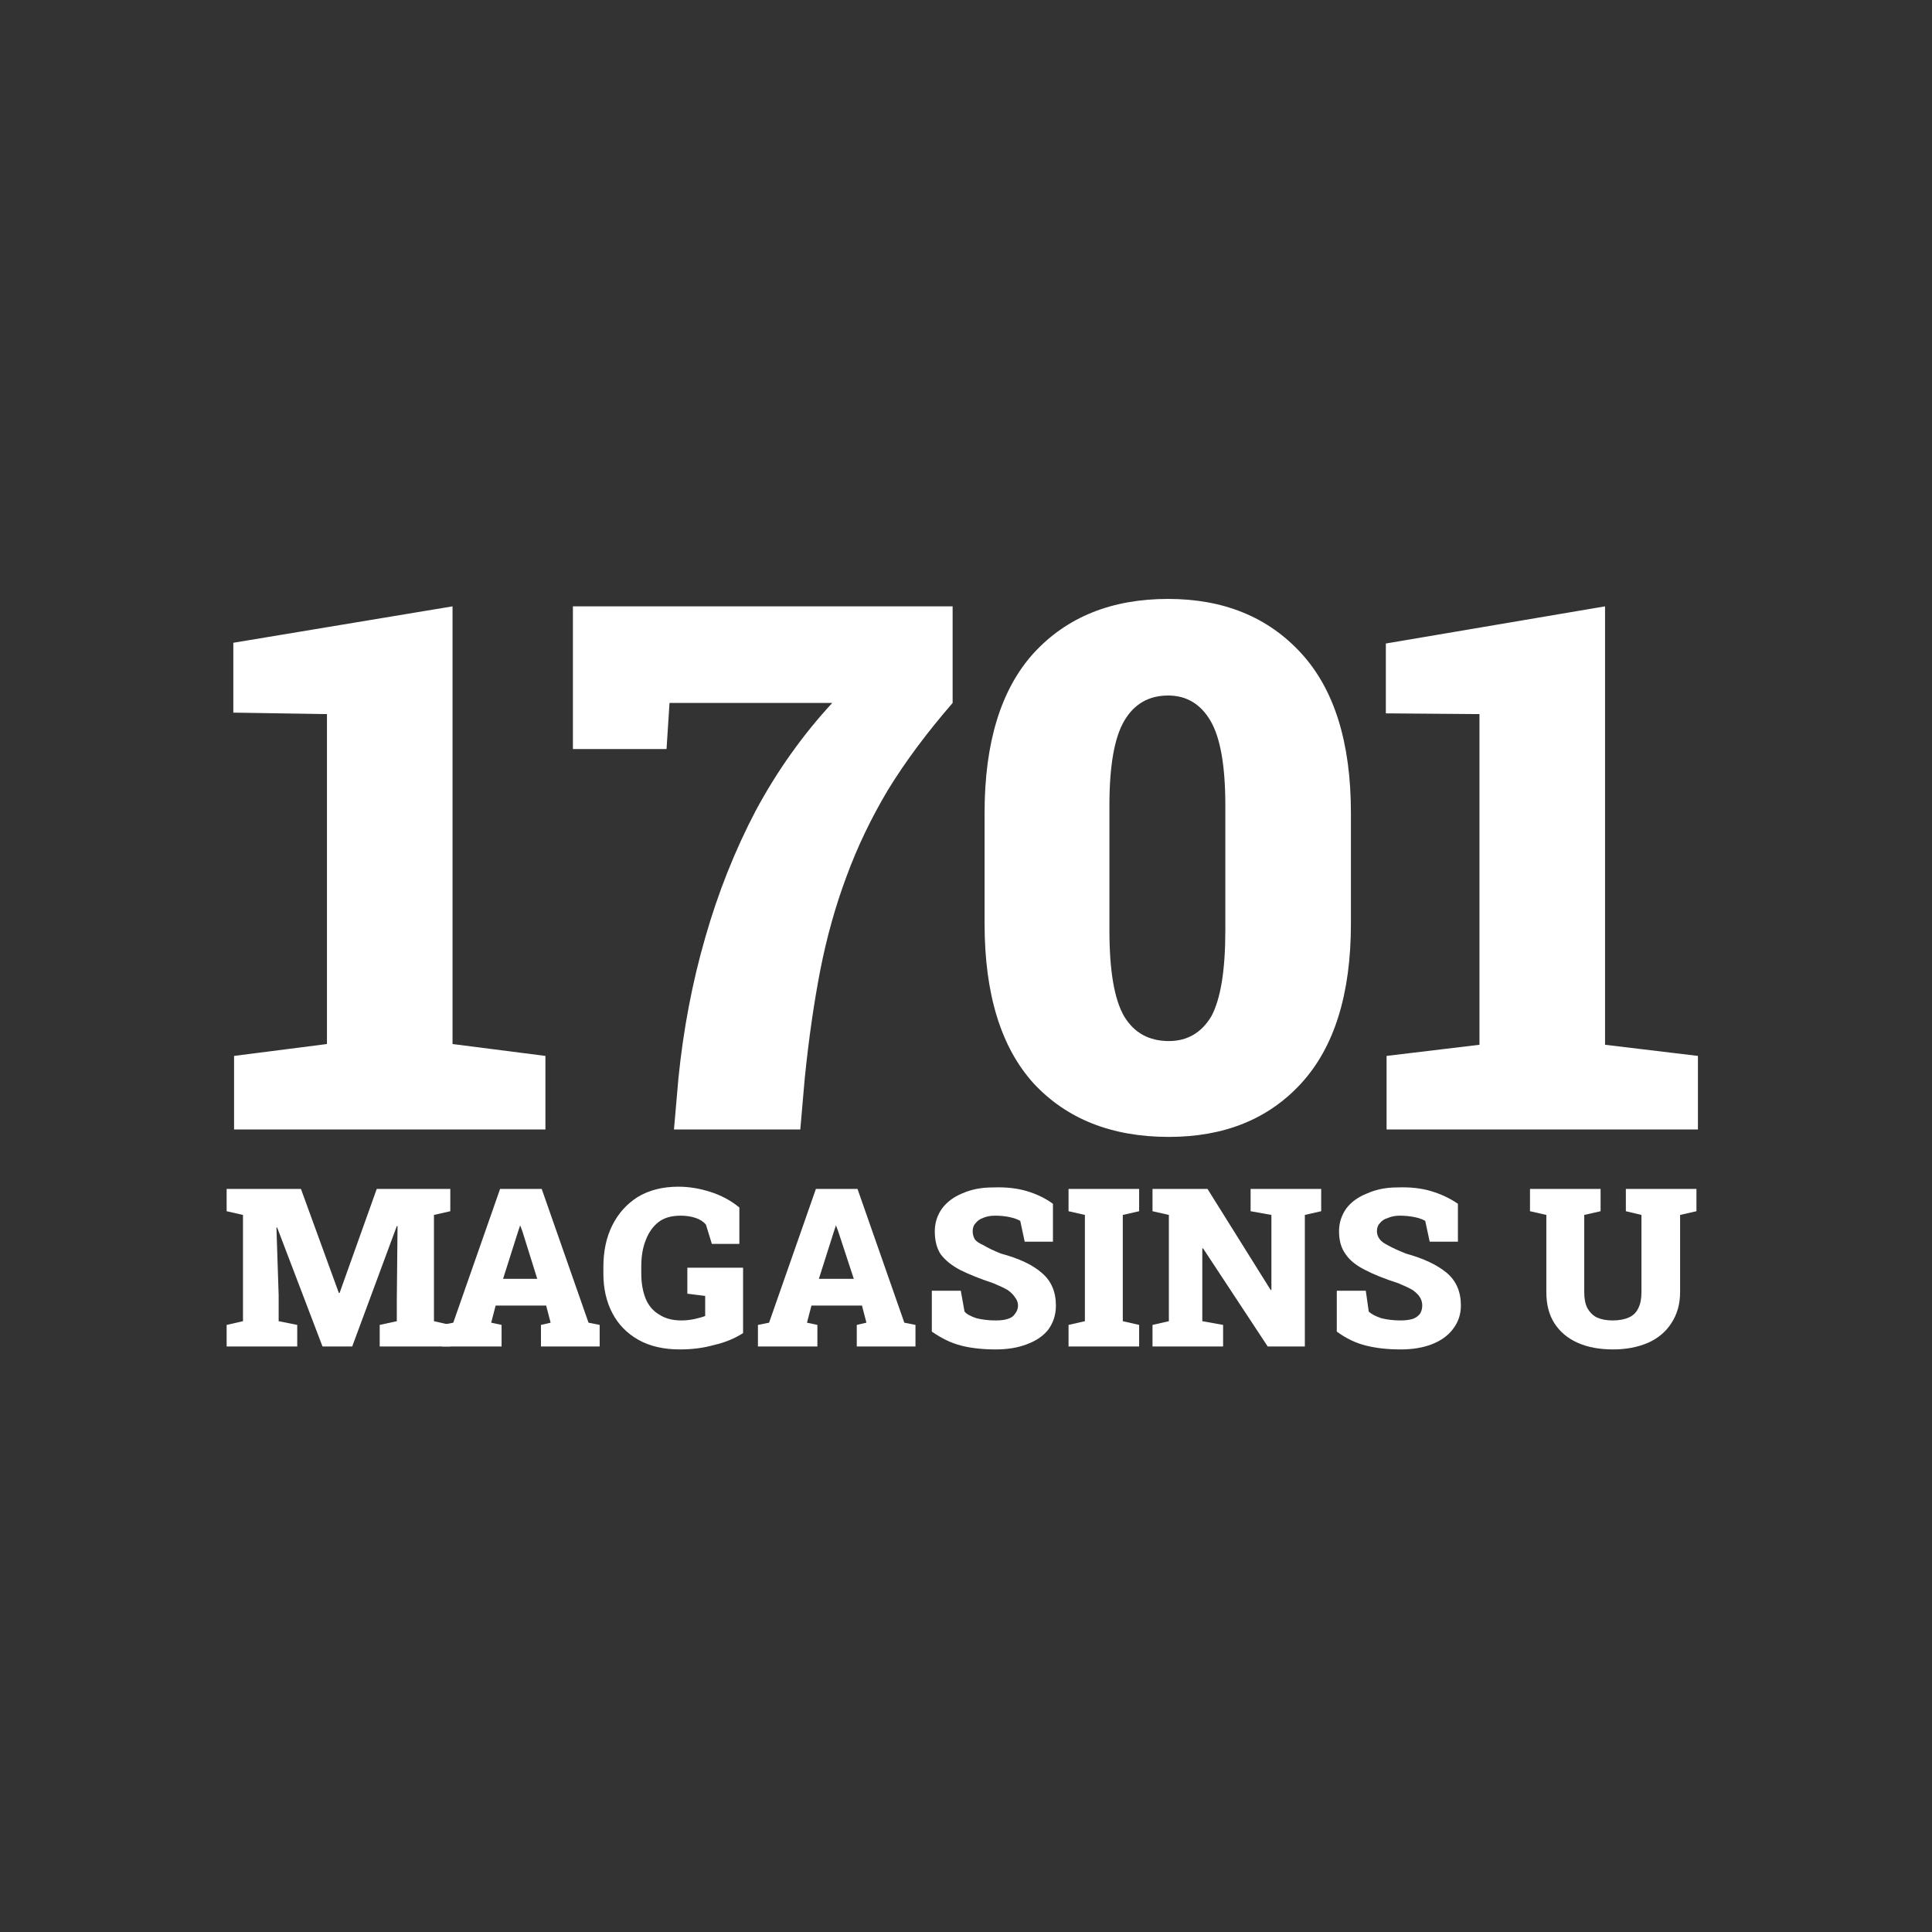 <svg version="1.2" xmlns="http://www.w3.org/2000/svg" viewBox="0 0 260 260" width="260" height="260">
	<rect x="0" y="0" width="260" height="260" fill="#333333" stroke="none"/>
	<title>DATA_02-svg</title>
	<style>
		.s0 { fill: #ffffff } 
	</style>
	<path id="Layer" class="s0" d="m30.5 181.2v-2.9l2.2-0.5v-14.3l-2.2-0.5v-3h10l5.1 14h0.1l5-14h9.9v3l-2.2 0.5v14.3l2.2 0.5v2.9h-9.5v-2.9l2.3-0.5v-2.8l0.1-10h-0.1l-6 16.2h-4l-6.1-16h-0.1l0.3 9.1v3.5l2.5 0.5v2.9z"/>
	<path id="Layer" fill-rule="evenodd" class="s0" d="m59.5 181.2v-2.9l1.5-0.3 6.3-18h5.6l6.3 18 1.5 0.3v2.9h-7.9v-2.9l1.3-0.3-0.6-2.3h-6.8l-0.6 2.3 1.4 0.3v2.9zm8.2-9.1h4.6l-2-6.4-0.3-0.8-0.3 0.9z"/>
	<path id="Layer" class="s0" d="m91.5 181.6q-3.3 0-5.6-1.3-2.3-1.3-3.5-3.6-1.2-2.3-1.2-5.3v-0.9q0-3.2 1.2-5.6 1.2-2.4 3.4-3.8 2.3-1.4 5.5-1.4 2.1 0 4.3 0.7 2.2 0.7 3.9 2.1v4.9h-3.7l-0.8-2.6q-0.5-0.6-1.4-0.9-0.9-0.3-2-0.3-1.8 0-2.9 0.8-1.2 0.9-1.8 2.5-0.6 1.5-0.6 3.5v1q0 1.9 0.6 3.4 0.6 1.4 1.8 2.1 1.2 0.8 3 0.8 0.9 0 1.8-0.2 0.9-0.2 1.4-0.4v-2.7l-2.4-0.3v-3.5h7.5v8.8q-1.7 1.1-3.9 1.6-2.1 0.6-4.6 0.6z"/>
	<path id="Layer" fill-rule="evenodd" class="s0" d="m102 181.2v-2.9l1.5-0.3 6.3-18h5.6l6.3 18 1.5 0.3v2.9h-7.9v-2.9l1.3-0.3-0.6-2.3h-6.8l-0.6 2.3 1.4 0.3v2.9zm8.2-9.1h4.7l-2.1-6.4-0.3-0.8-0.3 0.9z"/>
	<path id="Layer" class="s0" d="m134 181.6q-2.6 0-4.6-0.5-2-0.5-4-1.9v-5.5h3.9l0.5 2.8q0.4 0.5 1.6 0.9 1.2 0.3 2.6 0.3 1 0 1.6-0.2 0.7-0.2 1-0.7 0.4-0.5 0.4-1.1 0-0.6-0.4-1.1-0.3-0.5-1-1-0.7-0.4-1.9-0.9-2.7-0.9-4.5-1.8-1.7-0.9-2.6-2.1-0.8-1.2-0.8-3.1 0-1.7 1-3.1 1-1.3 2.7-2 1.8-0.8 4.1-0.8 2.6-0.1 4.6 0.5 2 0.6 3.5 1.7v5.1h-3.8l-0.6-2.8q-0.5-0.3-1.4-0.5-0.9-0.2-2-0.2-0.9 0-1.6 0.3-0.6 0.2-1 0.7-0.4 0.4-0.4 1.1 0 0.6 0.3 1.1 0.3 0.4 1.2 0.8 0.8 0.5 2.3 1.1 3.7 1 5.5 2.6 1.9 1.6 1.9 4.4 0 1.8-1 3.2-1 1.3-2.9 2-1.8 0.7-4.2 0.7z"/>
	<path id="Layer" class="s0" d="m143.8 181.2v-2.9l2.2-0.5v-14.3l-2.2-0.5v-3h9.5v3l-2.2 0.5v14.3l2.2 0.5v2.9z"/>
	<path id="Layer" class="s0" d="m155.1 181.2v-2.9l2.2-0.5v-14.3l-2.2-0.5v-3h7.4l8.5 13.6h0.1v-10.1l-2.8-0.5v-3h9.5v3l-2.2 0.5v17.7h-5l-8.7-13.2h-0.1v9.8l2.8 0.5v2.9z"/>
	<path id="Layer" class="s0" d="m188.5 181.6q-2.6 0-4.6-0.5-2.1-0.5-4-1.9v-5.5h3.9l0.4 2.8q0.5 0.5 1.7 0.9 1.2 0.3 2.6 0.3 0.9 0 1.6-0.2 0.6-0.2 1-0.7 0.3-0.5 0.3-1.1 0-0.6-0.3-1.1-0.3-0.5-1-1-0.7-0.4-1.9-0.9-2.8-0.9-4.5-1.8-1.8-0.9-2.6-2.1-0.9-1.2-0.9-3.1 0-1.7 1-3.1 1-1.3 2.8-2 1.8-0.8 4-0.8 2.6-0.1 4.6 0.5 2 0.6 3.6 1.7v5.1h-3.8l-0.6-2.8q-0.5-0.3-1.4-0.5-1-0.2-2-0.2-0.9 0-1.6 0.3-0.7 0.2-1.1 0.7-0.4 0.4-0.4 1.1 0 0.6 0.4 1.1 0.3 0.4 1.1 0.8 0.9 0.5 2.4 1.1 3.6 1 5.5 2.6 1.9 1.6 1.9 4.4 0 1.8-1.1 3.2-1 1.3-2.8 2-1.8 0.7-4.2 0.7z"/>
	<path id="Layer" class="s0" d="m217.1 181.6q-2.8 0-4.8-0.9-2-0.9-3.1-2.6-1.1-1.7-1.1-4.2v-10.4l-2.2-0.5v-3h9.5v3l-2.2 0.5v10.4q0 1.3 0.4 2.1 0.5 0.9 1.3 1.3 0.9 0.4 2.1 0.4 1.3 0 2.2-0.4 0.9-0.4 1.3-1.3 0.4-0.8 0.4-2.1v-10.4l-2.1-0.5v-3h9.5v3l-2.2 0.5v10.4q0 2.4-1.2 4.2-1.1 1.7-3.1 2.6-2.1 0.9-4.7 0.9z"/>
	<path id="1701" class="s0" aria-label="1701"  d="m73.4 152h-41.9v-9.9l12.5-1.6v-44.4l-12.6-0.2v-9.4l29.5-4.9v58.9l12.5 1.6zm34.3 0h-17l0.6-6.9q1-9.9 3.6-18.9 2.6-9.1 6.8-17.1 4.3-8 10.3-14.5h-21.9l-0.4 6.2h-12.6v-19.2h51.1v13q-5.2 6-8.7 11.7-3.4 5.7-5.6 11.7-2.2 5.9-3.5 12.5-1.3 6.7-2.1 14.6zm49.6 1q-11.5 0-18.2-7.2-6.6-7.3-6.6-21.5v-14.9q0-14.2 6.6-21.5 6.7-7.3 18.1-7.3 11.2 0 17.9 7.3 6.7 7.3 6.7 21.5v14.9q0 14.2-6.7 21.5-6.6 7.2-17.8 7.2zm0-12.9q3.7 0 5.7-3.3 1.9-3.5 1.9-11.6v-16.8q0-8-2-11.4-2-3.4-5.7-3.4-3.9 0-5.9 3.4-2 3.4-2 11.4v16.8q0 8.2 2 11.6 2 3.3 6 3.3zm71.2 11.9h-41.9v-9.9l12.5-1.5v-44.5l-12.6-0.1v-9.4l29.5-5v59l12.5 1.5z"/>
</svg>
